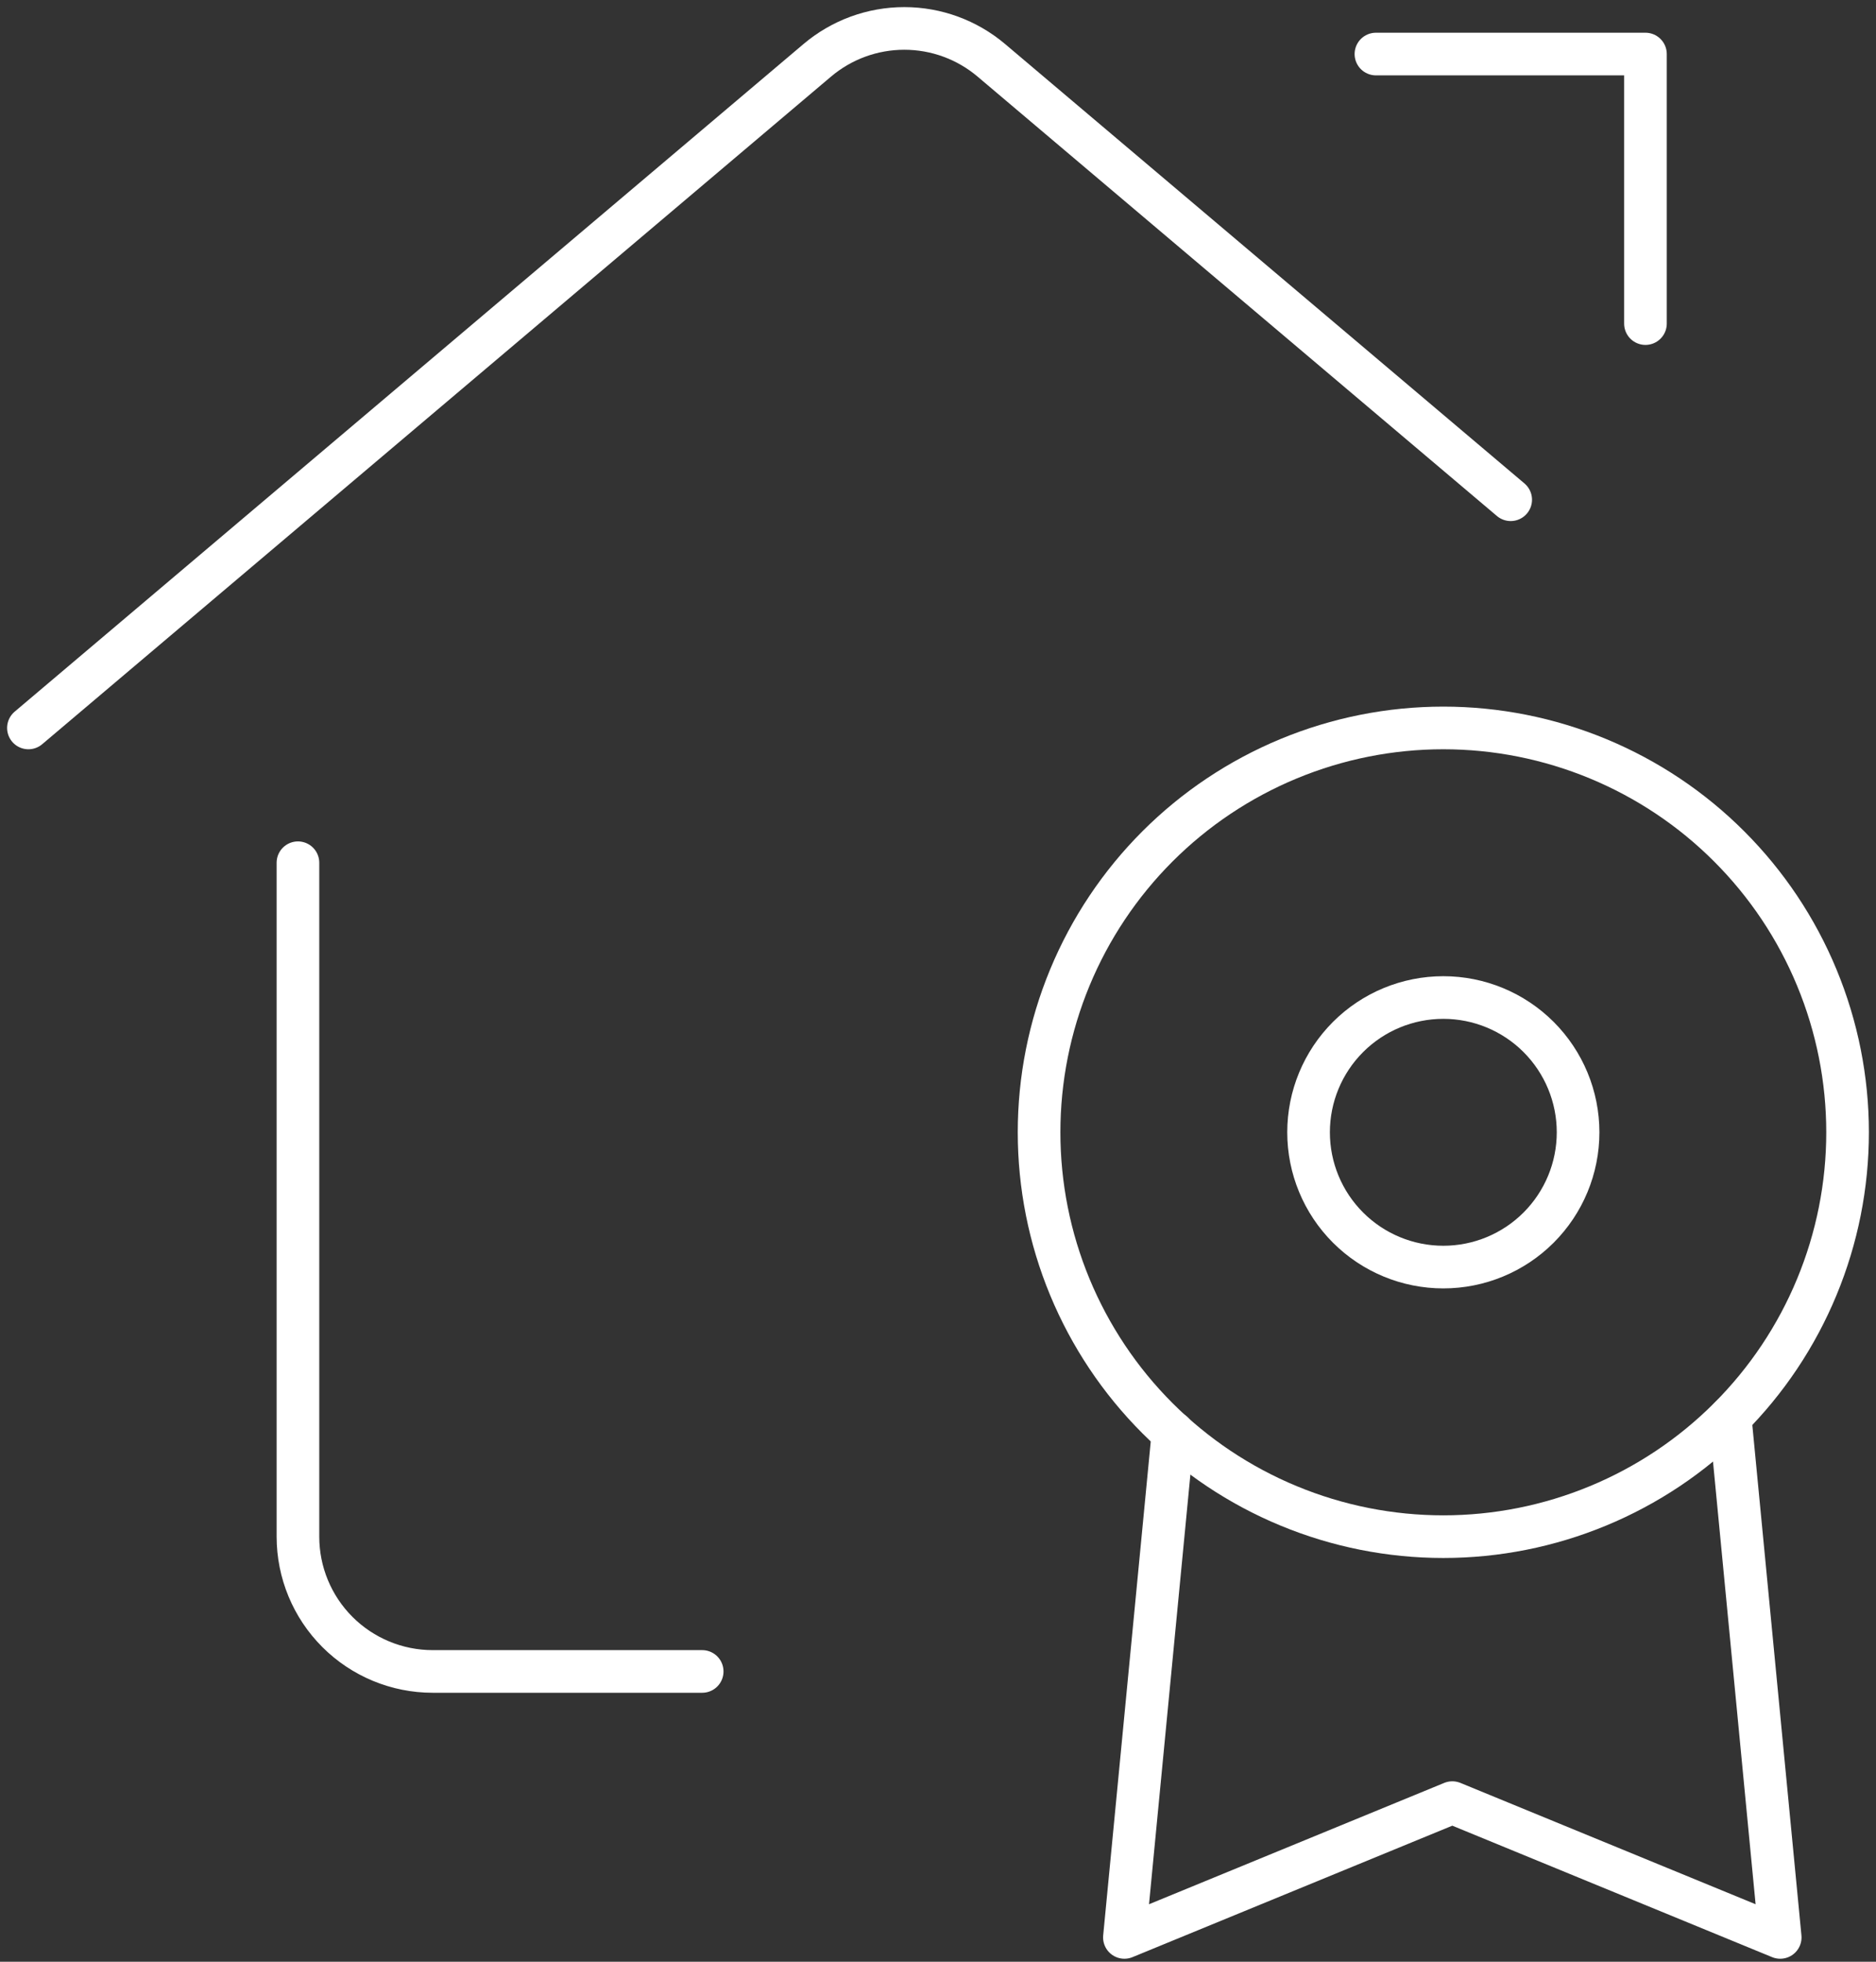 <svg width="66" height="69" viewBox="0 0 66 69" fill="none" xmlns="http://www.w3.org/2000/svg">
<rect x="0" y="0" width="66" height="69" fill="#333333" stroke="none"/>
<path d="M41.268 50.392L39.558 68.145L51.094 63.404L62.63 68.145L60.869 49.852" stroke="white" stroke-width="1.5" stroke-linecap="round" stroke-linejoin="round"/>
<path d="M24.704 58.79H15.222C13.965 58.79 12.759 58.29 11.87 57.401C10.981 56.512 10.482 55.306 10.482 54.049V30.345" stroke="white" stroke-width="1.5" stroke-linecap="round" stroke-linejoin="round"/>
<path d="M1 25.604L28.752 2.122C29.608 1.398 30.693 1 31.815 1C32.936 1 34.021 1.398 34.877 2.122L53.148 17.577" stroke="white" stroke-width="1.5" stroke-linecap="round" stroke-linejoin="round"/>
<path d="M48.407 1.901H57.889V11.382" stroke="white" stroke-width="1.5" stroke-linecap="round" stroke-linejoin="round"/>
<path d="M36.556 39.827C36.556 41.694 36.923 43.544 37.638 45.269C38.353 46.995 39.401 48.563 40.721 49.883C42.042 51.204 43.61 52.252 45.335 52.966C47.061 53.681 48.91 54.049 50.778 54.049C52.645 54.049 54.495 53.681 56.22 52.966C57.946 52.252 59.514 51.204 60.834 49.883C62.155 48.563 63.203 46.995 63.917 45.269C64.632 43.544 65 41.694 65 39.827C65 37.959 64.632 36.11 63.917 34.384C63.203 32.658 62.155 31.091 60.834 29.77C59.514 28.449 57.946 27.402 56.22 26.687C54.495 25.972 52.645 25.604 50.778 25.604C48.91 25.604 47.061 25.972 45.335 26.687C43.61 27.402 42.042 28.449 40.721 29.77C39.401 31.091 38.353 32.658 37.638 34.384C36.923 36.11 36.556 37.959 36.556 39.827V39.827Z" stroke="white" stroke-width="1.5" stroke-linecap="round" stroke-linejoin="round"/>
<path d="M46.037 39.827C46.037 41.084 46.536 42.29 47.426 43.179C48.315 44.068 49.52 44.567 50.778 44.567C52.035 44.567 53.241 44.068 54.13 43.179C55.019 42.29 55.519 41.084 55.519 39.827C55.519 38.569 55.019 37.364 54.13 36.474C53.241 35.585 52.035 35.086 50.778 35.086C49.52 35.086 48.315 35.585 47.426 36.474C46.536 37.364 46.037 38.569 46.037 39.827Z" stroke="white" stroke-width="1.5" stroke-linecap="round" stroke-linejoin="round"/>
</svg>
